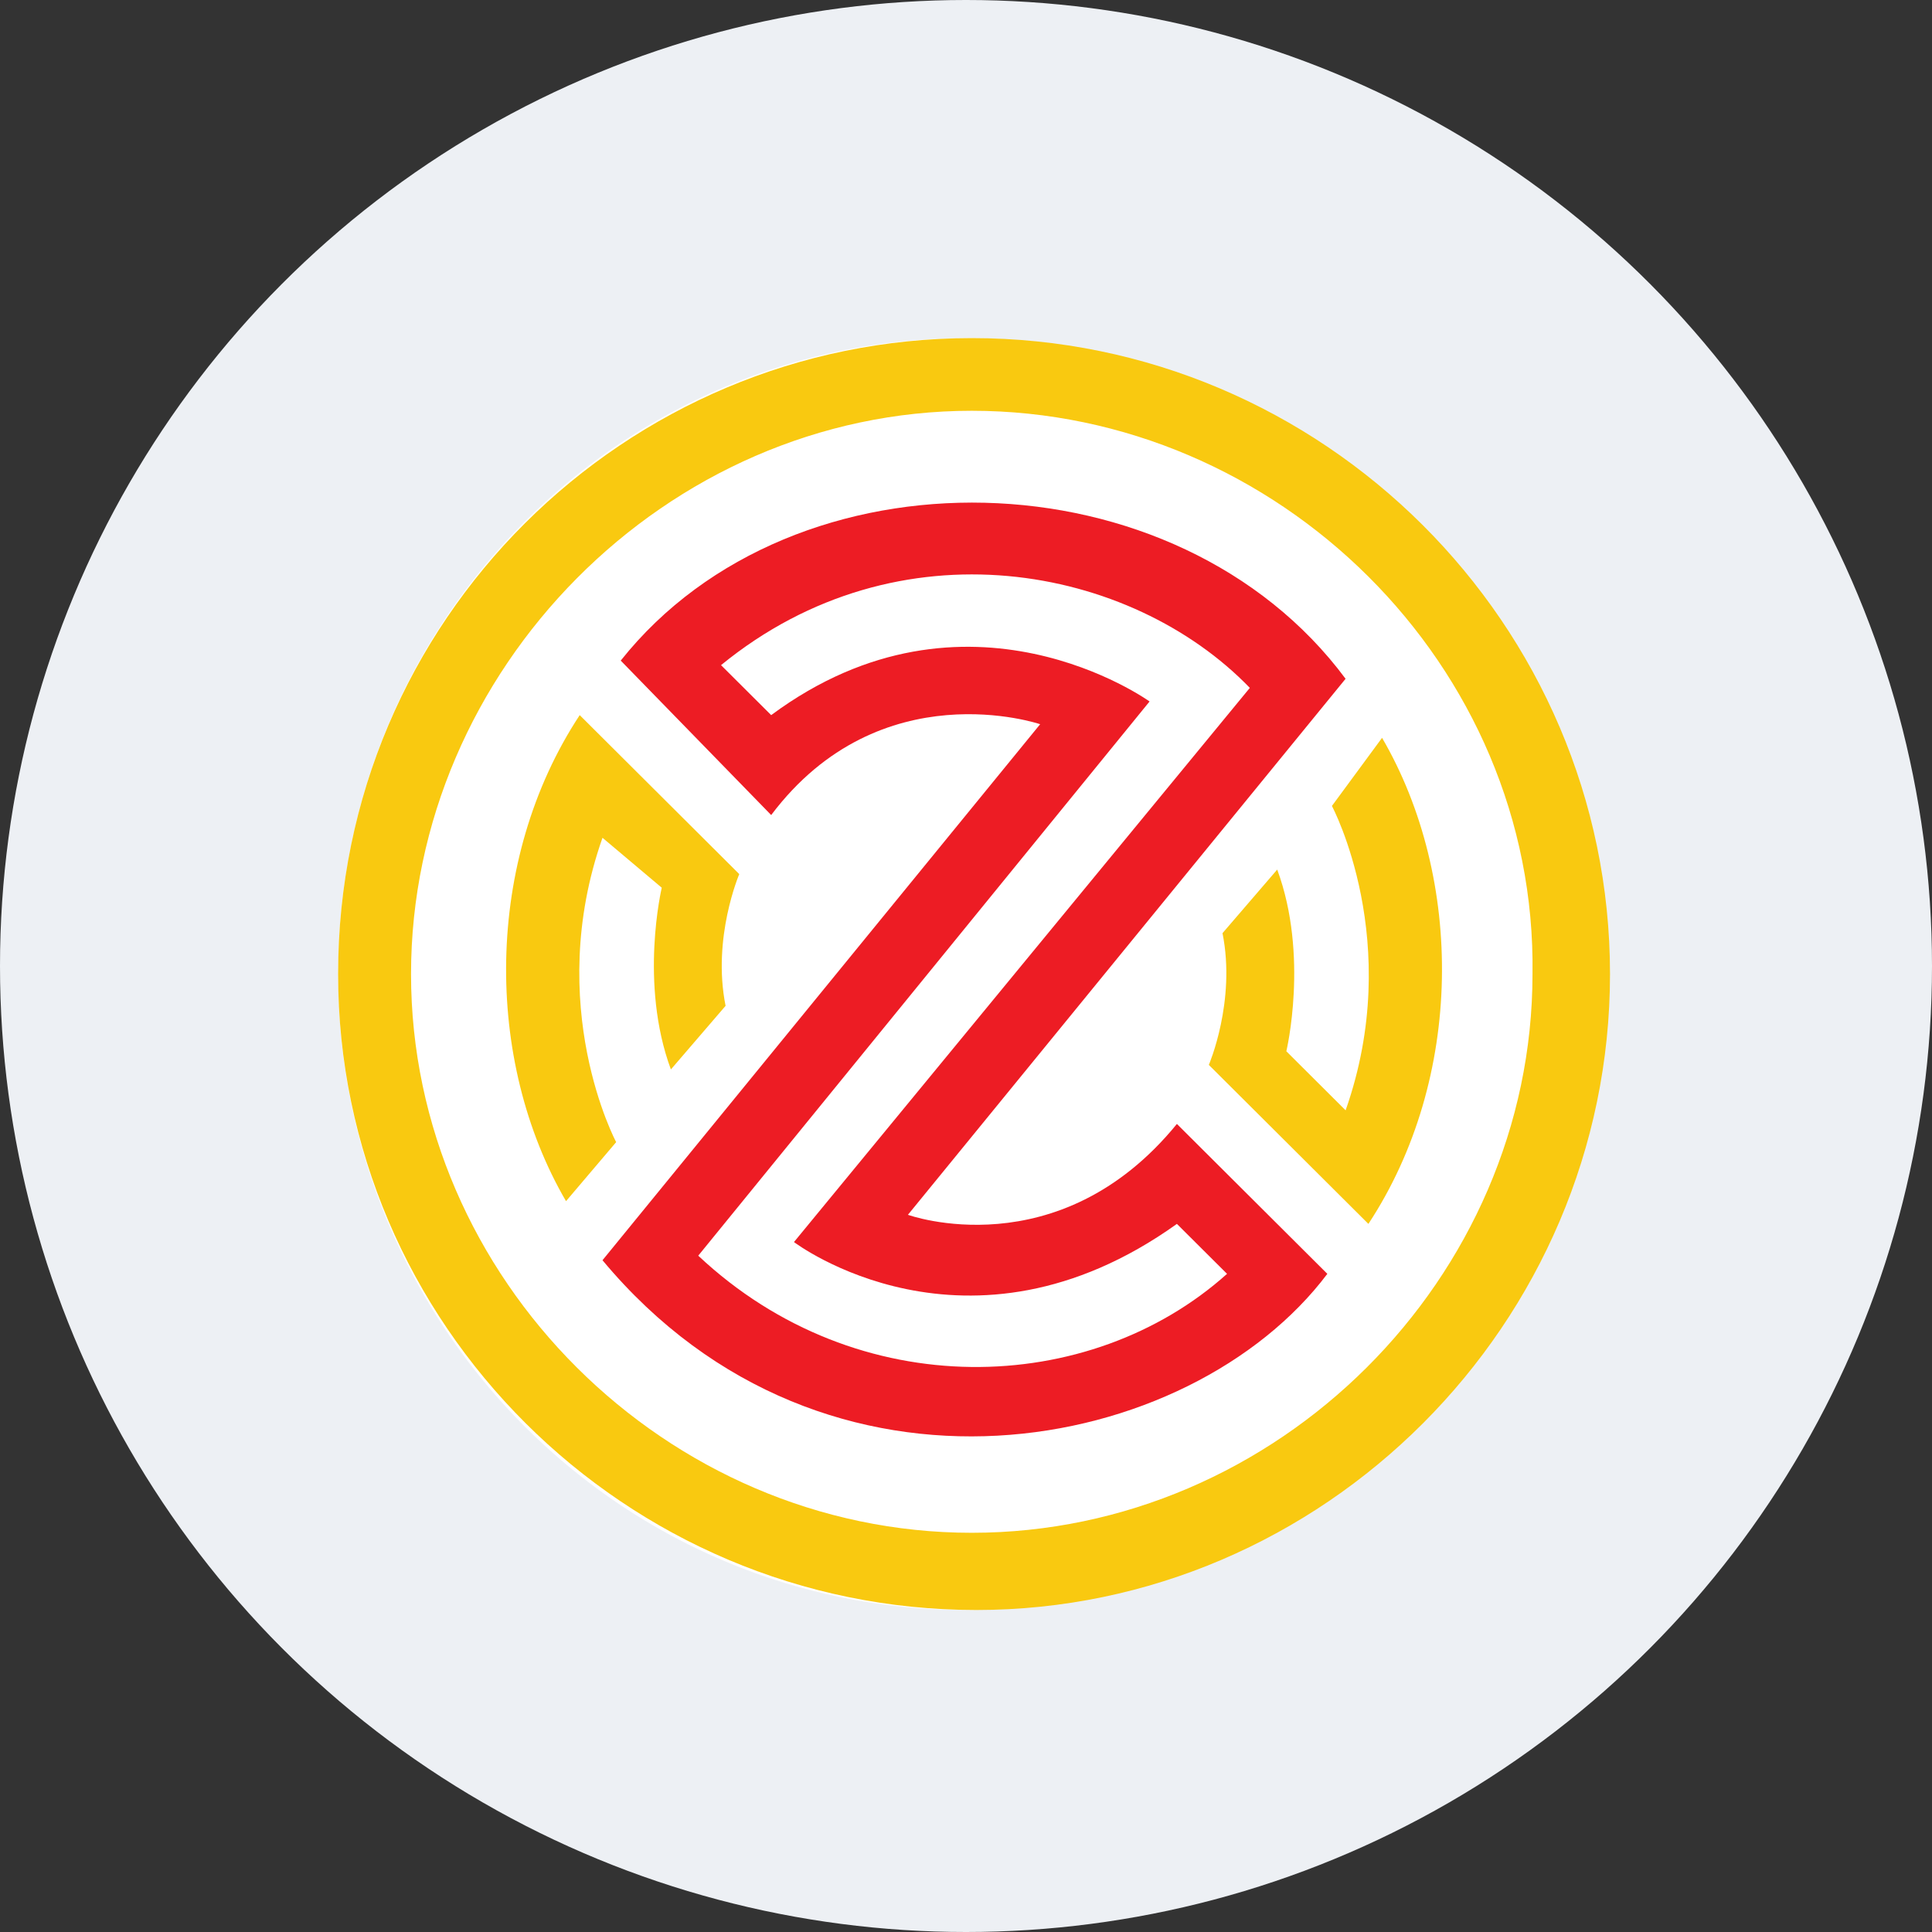 <svg width="68" height="68" viewBox="0 0 68 68" fill="none" xmlns="http://www.w3.org/2000/svg">
<rect x="0" y="0" width="68" height="68" fill="#333333" stroke="none"/>
<circle cx="34" cy="34" r="34" fill="#EDF0F4"/>
<ellipse cx="34" cy="34.283" rx="22.1" ry="22.383" fill="white"/>
<path fill-rule="evenodd" clip-rule="evenodd" d="M34.364 56.667C46.558 56.667 56.667 46.594 56.667 34.283C56.667 21.972 46.558 11.9 34.203 11.9C22.009 11.9 11.9 21.812 11.9 34.283C11.9 46.594 22.009 56.667 34.364 56.667ZM14.467 34.283C14.467 23.571 23.453 14.458 34.203 14.458C44.953 14.458 54.099 23.411 53.939 34.283C53.939 44.995 44.953 53.949 34.203 53.949C23.453 53.949 14.467 44.995 14.467 34.283Z" fill="#F9C910"/>
<path d="M19.922 42.277C17.034 37.321 17.034 30.286 20.404 25.17L26.02 30.766C26.02 30.766 25.057 33.004 25.538 35.402L23.613 37.641C22.49 34.603 23.292 31.245 23.292 31.245L21.206 29.487C19.12 35.402 21.687 40.199 21.687 40.199L19.922 42.277Z" fill="#F9C910"/>
<path d="M48.644 25.969C51.532 30.925 51.532 37.96 48.163 43.077L42.547 37.481C42.547 37.481 43.51 35.242 43.028 32.844L44.954 30.606C46.077 33.644 45.275 37.001 45.275 37.001L47.361 39.08C49.446 33.164 46.879 28.367 46.879 28.367L48.644 25.969Z" fill="#F9C910"/>
<path fill-rule="evenodd" clip-rule="evenodd" d="M31.956 42.757L47.36 23.891C41.423 15.897 27.945 15.577 21.848 23.251L27.143 28.687C30.994 23.571 36.61 25.49 36.61 25.49L21.206 44.356C29.068 53.789 41.905 51.23 46.718 44.835L41.423 39.559C37.252 44.675 31.956 42.757 31.956 42.757ZM27.143 25.17L25.378 23.411C31.636 18.295 39.819 19.894 43.99 24.211L27.945 43.716C27.945 43.716 34.042 48.353 41.423 43.077L43.188 44.835C38.375 49.152 30.192 49.472 24.576 44.196L40.461 24.69C40.461 24.69 34.042 20.054 27.143 25.17Z" fill="#ED1C24"/>
</svg>
